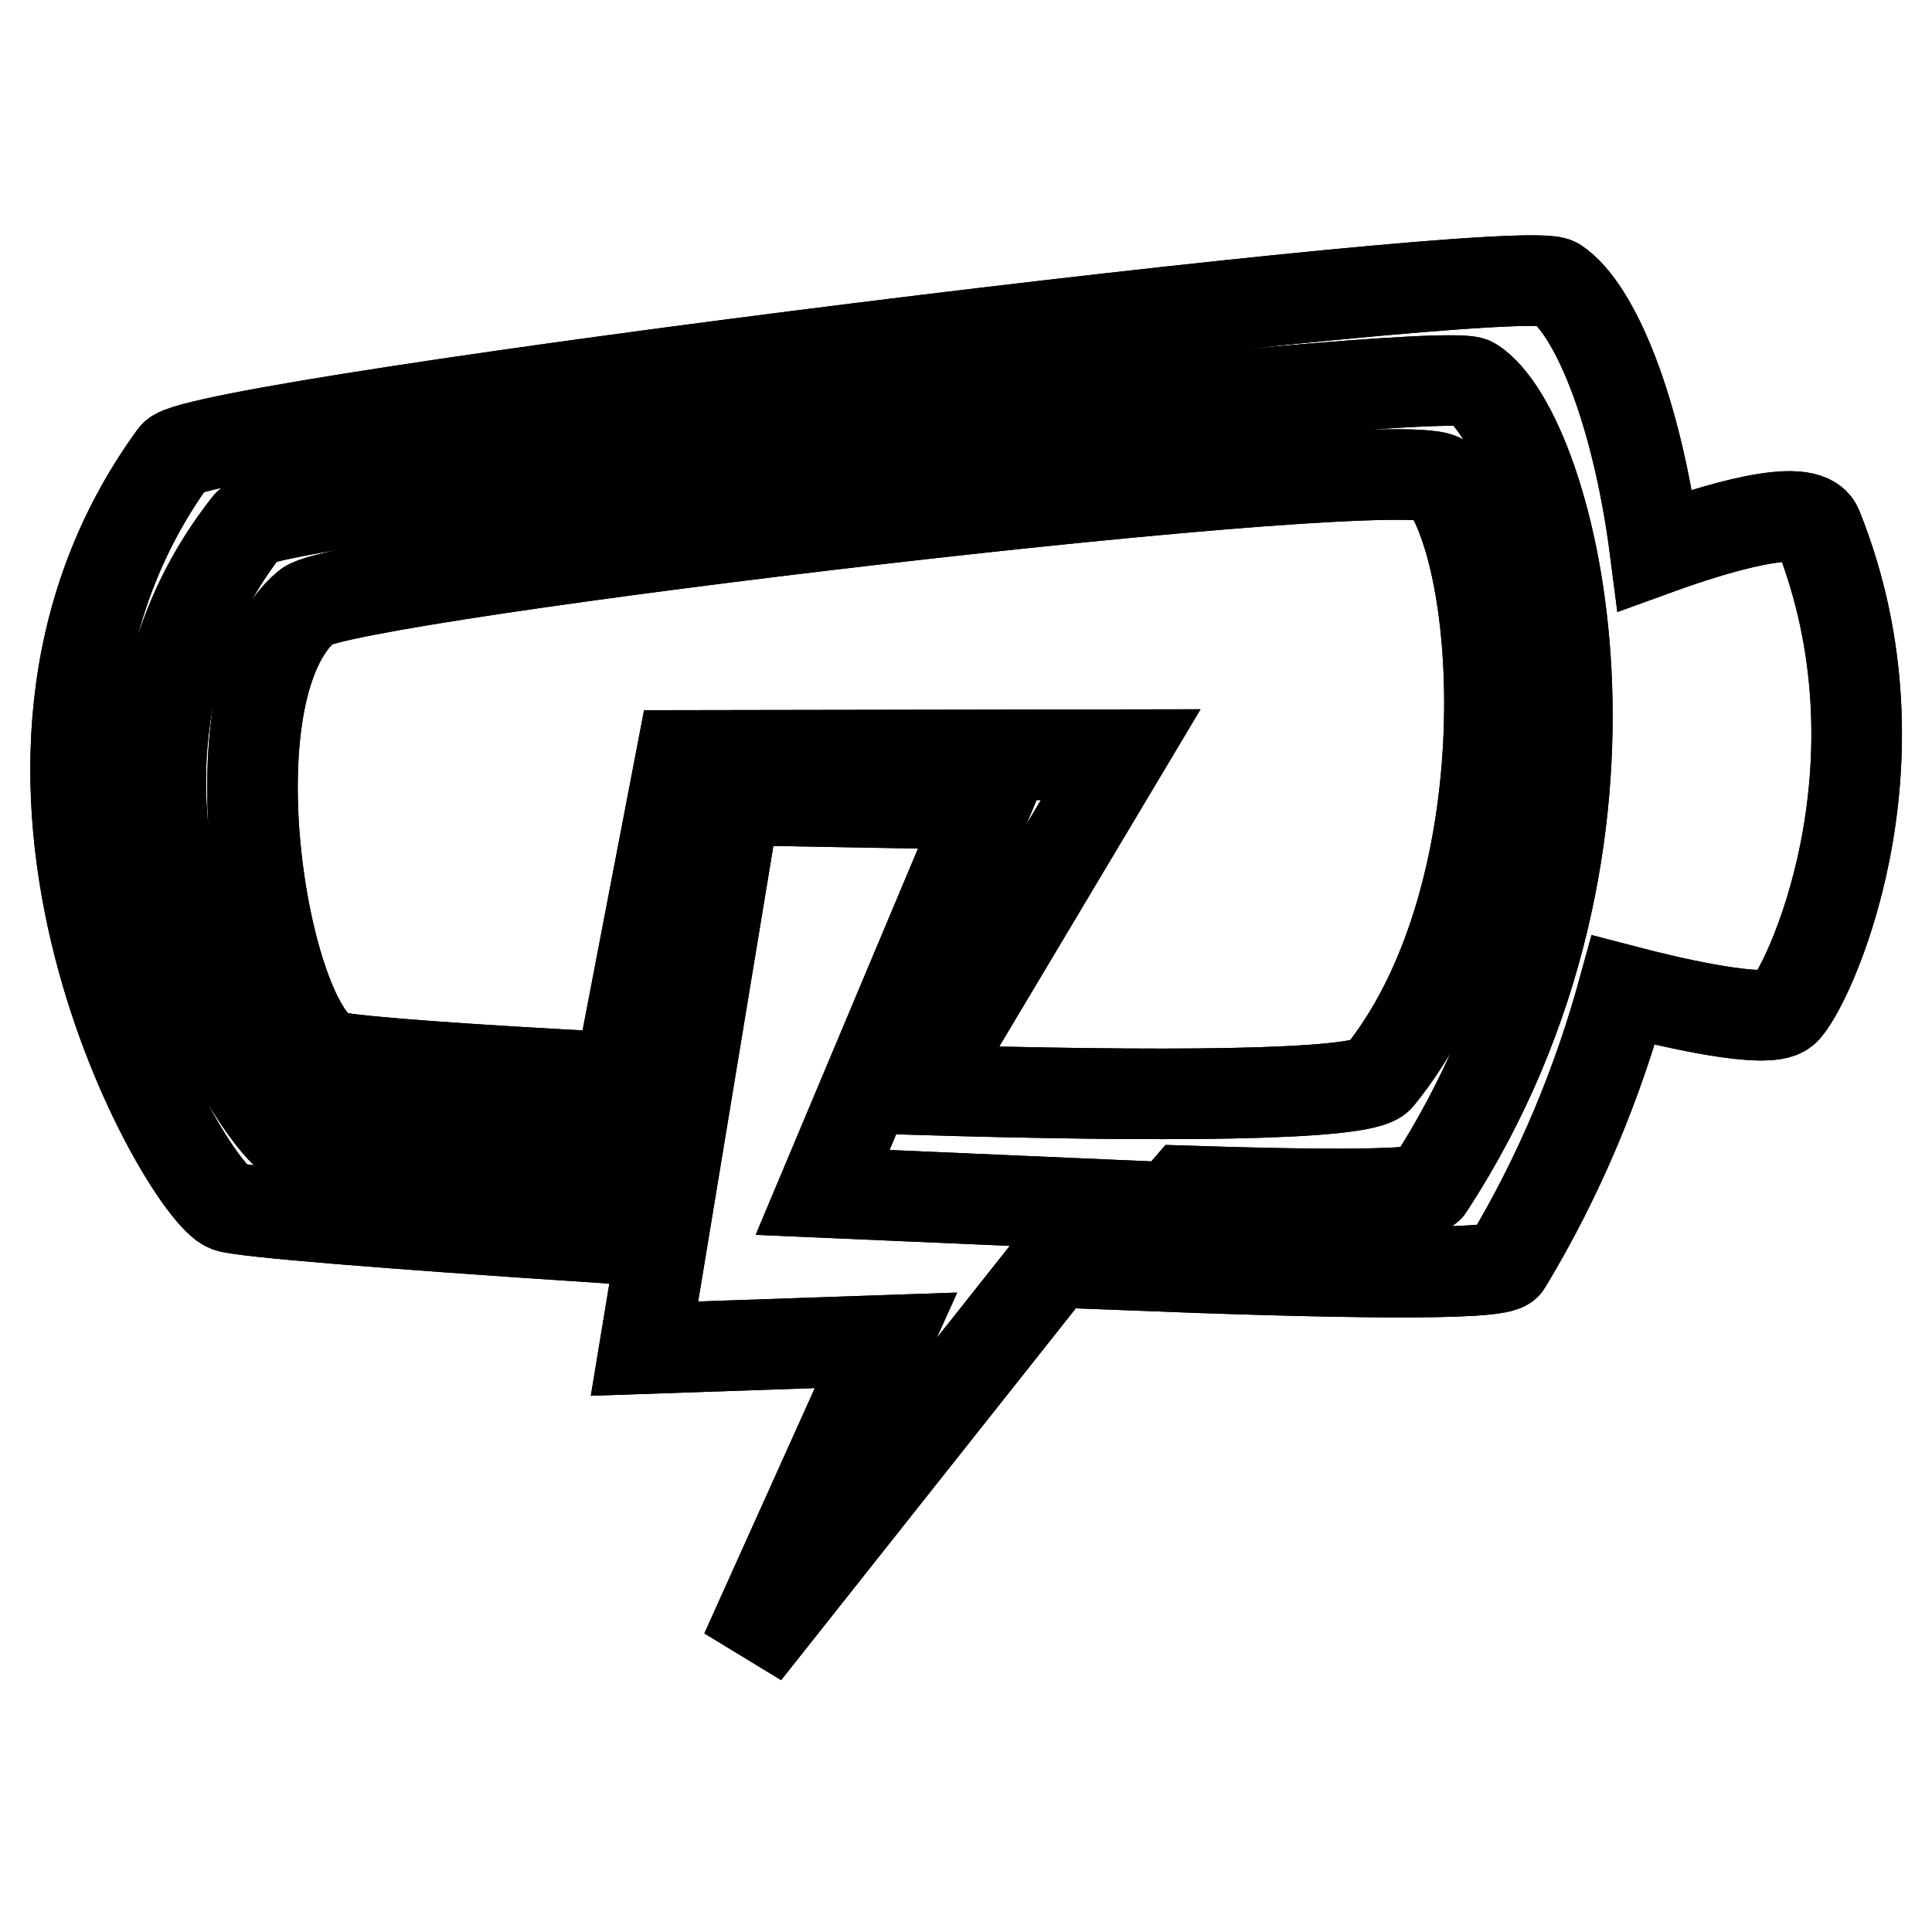 <?xml version="1.0" encoding="utf-8"?>
<!-- Svg Vector Icons : http://www.onlinewebfonts.com/icon -->
<!DOCTYPE svg PUBLIC "-//W3C//DTD SVG 1.1//EN" "http://www.w3.org/Graphics/SVG/1.1/DTD/svg11.dtd">
<svg version="1.1" xmlns="http://www.w3.org/2000/svg" xmlns:xlink="http://www.w3.org/1999/xlink" x="0px" y="0px" viewBox="0 0 256 256" enable-background="new 0 0 256 256" xml:space="preserve">
<g><g><path stroke-width="12" fill-opacity="0" stroke="#000000"  d="M240.8,69.9c-1.5-3.6-13.8,0.2-21.5,3c-2.4-18.6-8-32-13.1-35.4C201.5,34.3,26.3,56,23.1,60.4c-30.7,42.1,1.5,97.4,7.1,99.5c1.9,0.7,22.1,2.3,47.9,4l1.9-9.7c-22.1-1.3-39.3-2.6-40.9-3.2c-4.9-1.7-33.4-47.1-6.2-81.5C35.6,65.8,191,48,195.1,50.7c10.6,6.7,24.5,60.2-5.8,106.6c-0.7,1.1-13.9,1.1-32.2,0.5l-8.5,9.8c28,1.1,50.1,1.5,51-0.1c7.2-11.9,12.2-24.3,15.5-36.3c6.5,1.7,19,4.6,21.3,2.7C239.4,131.3,253.5,101.5,240.8,69.9z M148.5,100L122,144.4c30.4,0.9,58.6,0.9,60.7-1.7c18.9-23.1,17-67.7,8.4-79.1c-3.3-4.4-145.4,12.6-150.4,16.7c-13.6,11.2-5.5,57.7,3.5,59.7c3,0.7,18.4,1.8,37.9,2.8l8.2-42.7L148.5,100L148.5,100z M130.6,106.6l-33.2-0.6l-12,72.7l32-1.1l-18.6,41.3l47-59.3L109,158L130.6,106.6z"/><path stroke-width="12" fill-opacity="0" stroke="#000000"  d="M240.8,69.9c-1.5-3.6-13.8,0.2-21.5,3c-2.4-18.6-8-32-13.1-35.4C201.5,34.3,26.3,56,23.1,60.4c-30.7,42.1,1.5,97.4,7.1,99.5c1.9,0.7,22.1,2.3,47.9,4l1.9-9.7c-22.1-1.3-39.3-2.6-40.9-3.2c-4.9-1.7-33.4-47.1-6.2-81.5C35.6,65.8,191,48,195.1,50.7c10.6,6.7,24.5,60.2-5.8,106.6c-0.7,1.1-13.9,1.1-32.2,0.5l-8.5,9.8c28,1.1,50.1,1.5,51-0.1c7.2-11.9,12.2-24.3,15.5-36.3c6.5,1.7,19,4.6,21.3,2.7C239.4,131.3,253.5,101.5,240.8,69.9z M148.5,100L122,144.4c30.4,0.9,58.6,0.9,60.7-1.7c18.9-23.1,17-67.7,8.4-79.1c-3.3-4.4-145.4,12.6-150.4,16.7c-13.6,11.2-5.5,57.7,3.5,59.7c3,0.7,18.4,1.8,37.9,2.8l8.2-42.7L148.5,100L148.5,100z M130.6,106.6l-33.2-0.6l-12,72.7l32-1.1l-18.6,41.3l47-59.3L109,158L130.6,106.6z"/></g></g>
</svg>